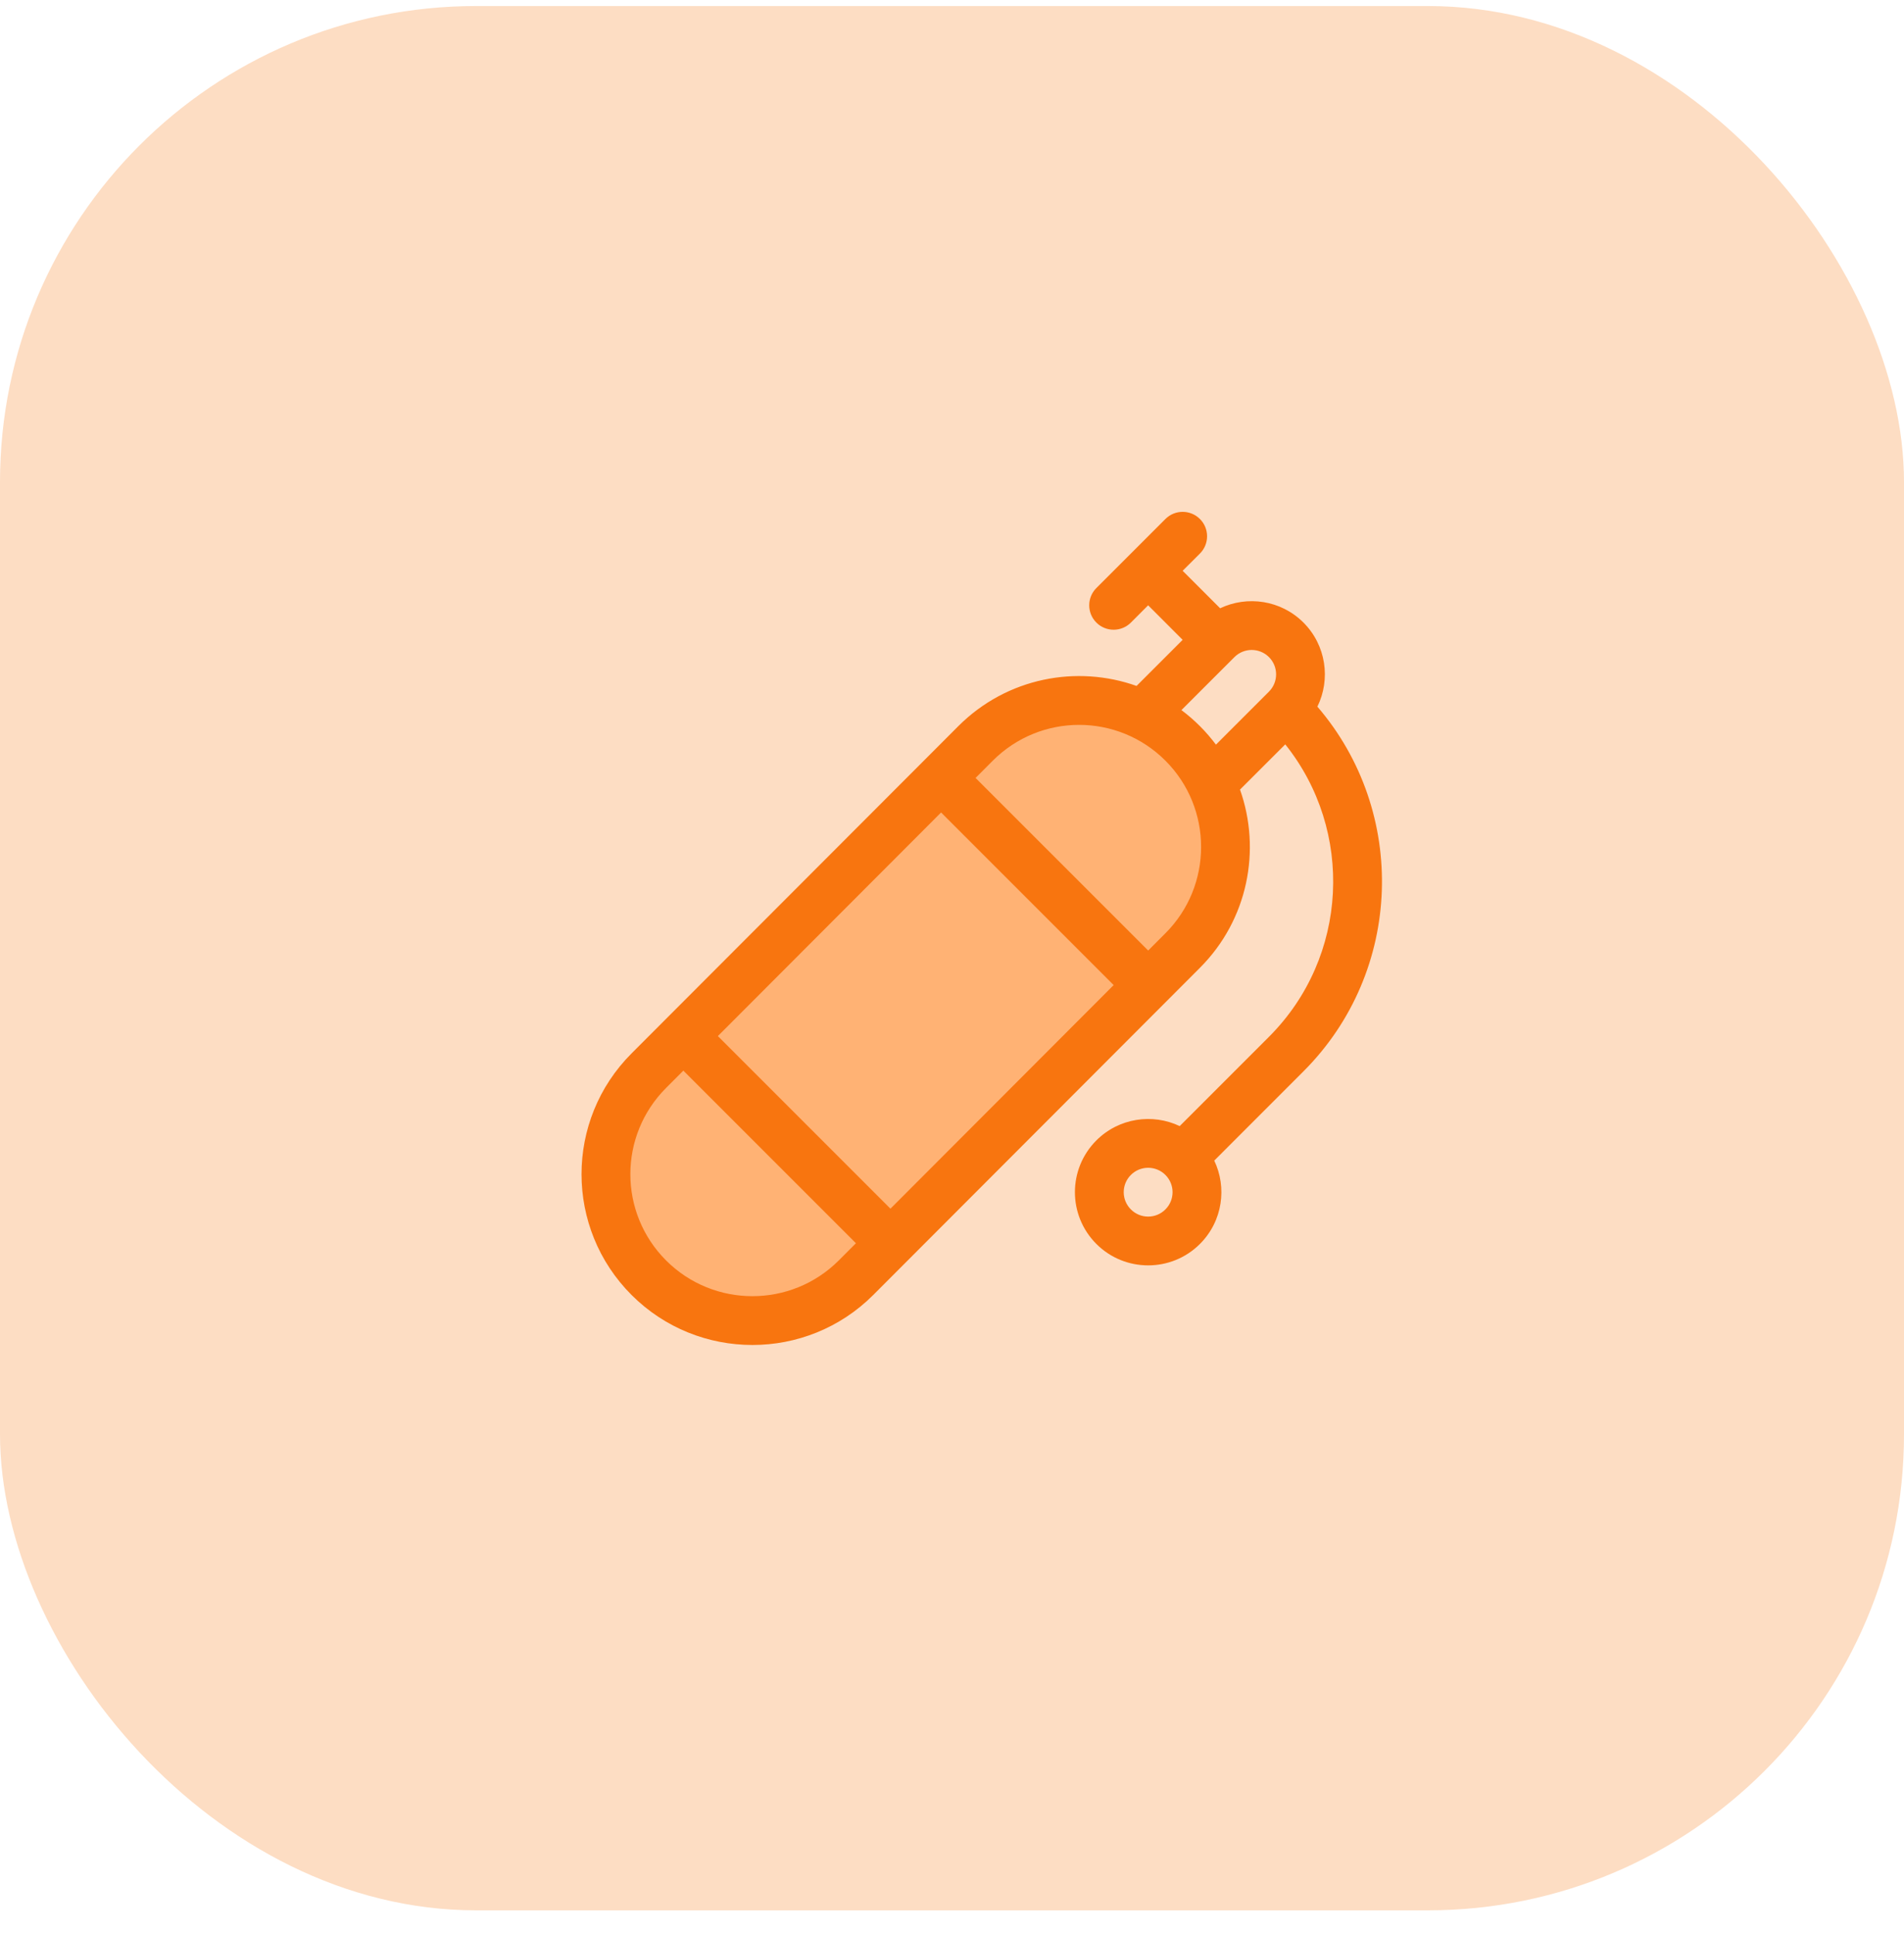 <svg width="64" height="65" viewBox="0 0 64 65" fill="none" xmlns="http://www.w3.org/2000/svg">
<rect y="0.203" width="64" height="64" rx="16" fill="#FDDDC3"/>
<g clip-path="url(#clip0_1239_2372)">
<rect x="18.865" y="39.338" width="24.233" height="9.327" rx="4.664" transform="rotate(-45 18.865 39.338)" fill="#FFB274"/>
<path d="M21.23 43.523C23.47 45.762 27.113 45.763 29.352 43.523C29.93 42.944 39.966 32.894 40.334 32.526C41.95 30.909 42.399 28.561 41.681 26.537L43.202 25.017C45.519 27.913 45.337 32.163 42.654 34.846L39.654 37.846C38.739 37.411 37.609 37.571 36.853 38.327C35.891 39.289 35.891 40.845 36.853 41.807C37.812 42.767 39.374 42.767 40.334 41.807C41.106 41.035 41.244 39.901 40.815 39.006L43.814 36.006C47.169 32.651 47.325 27.291 44.282 23.749C44.733 22.83 44.577 21.687 43.814 20.924C43.058 20.167 41.928 20.008 41.013 20.443L39.753 19.183L40.334 18.603C40.654 18.283 40.654 17.763 40.334 17.443C40.013 17.123 39.494 17.122 39.173 17.443C38.342 18.274 37.684 18.933 36.853 19.763C36.532 20.084 36.532 20.603 36.853 20.924C37.173 21.244 37.693 21.244 38.013 20.924L38.593 20.343L39.753 21.504L38.204 23.053C36.208 22.343 33.855 22.762 32.212 24.405C31.625 24.992 21.596 35.035 21.23 35.402C18.986 37.646 18.986 41.279 21.23 43.523ZM39.173 40.647C38.853 40.968 38.334 40.968 38.013 40.647C37.692 40.327 37.692 39.808 38.013 39.487C38.333 39.167 38.853 39.167 39.173 39.487C39.494 39.808 39.494 40.327 39.173 40.647ZM31.633 27.306L37.434 33.107L29.931 40.622L24.13 34.821L31.633 27.306ZM41.494 22.084C41.814 21.764 42.334 21.764 42.654 22.084C42.974 22.404 42.974 22.924 42.654 23.244L40.872 25.026C40.553 24.6 40.168 24.207 39.712 23.865L41.494 22.084ZM39.173 25.564C40.773 27.164 40.773 29.766 39.173 31.366L38.594 31.946L32.792 26.145L33.372 25.564C34.978 23.959 37.572 23.963 39.173 25.564ZM22.391 36.562L22.97 35.982L28.771 41.783L28.192 42.363C26.592 43.962 23.99 43.962 22.391 42.363C20.788 40.761 20.787 38.166 22.391 36.562Z" fill="#F8750F"/>
</g>
<defs>
<clipPath id="clip0_1239_2372">
<rect width="28" height="28" fill="white" transform="translate(19 17.203)"/>
</clipPath>
</defs>
</svg>
